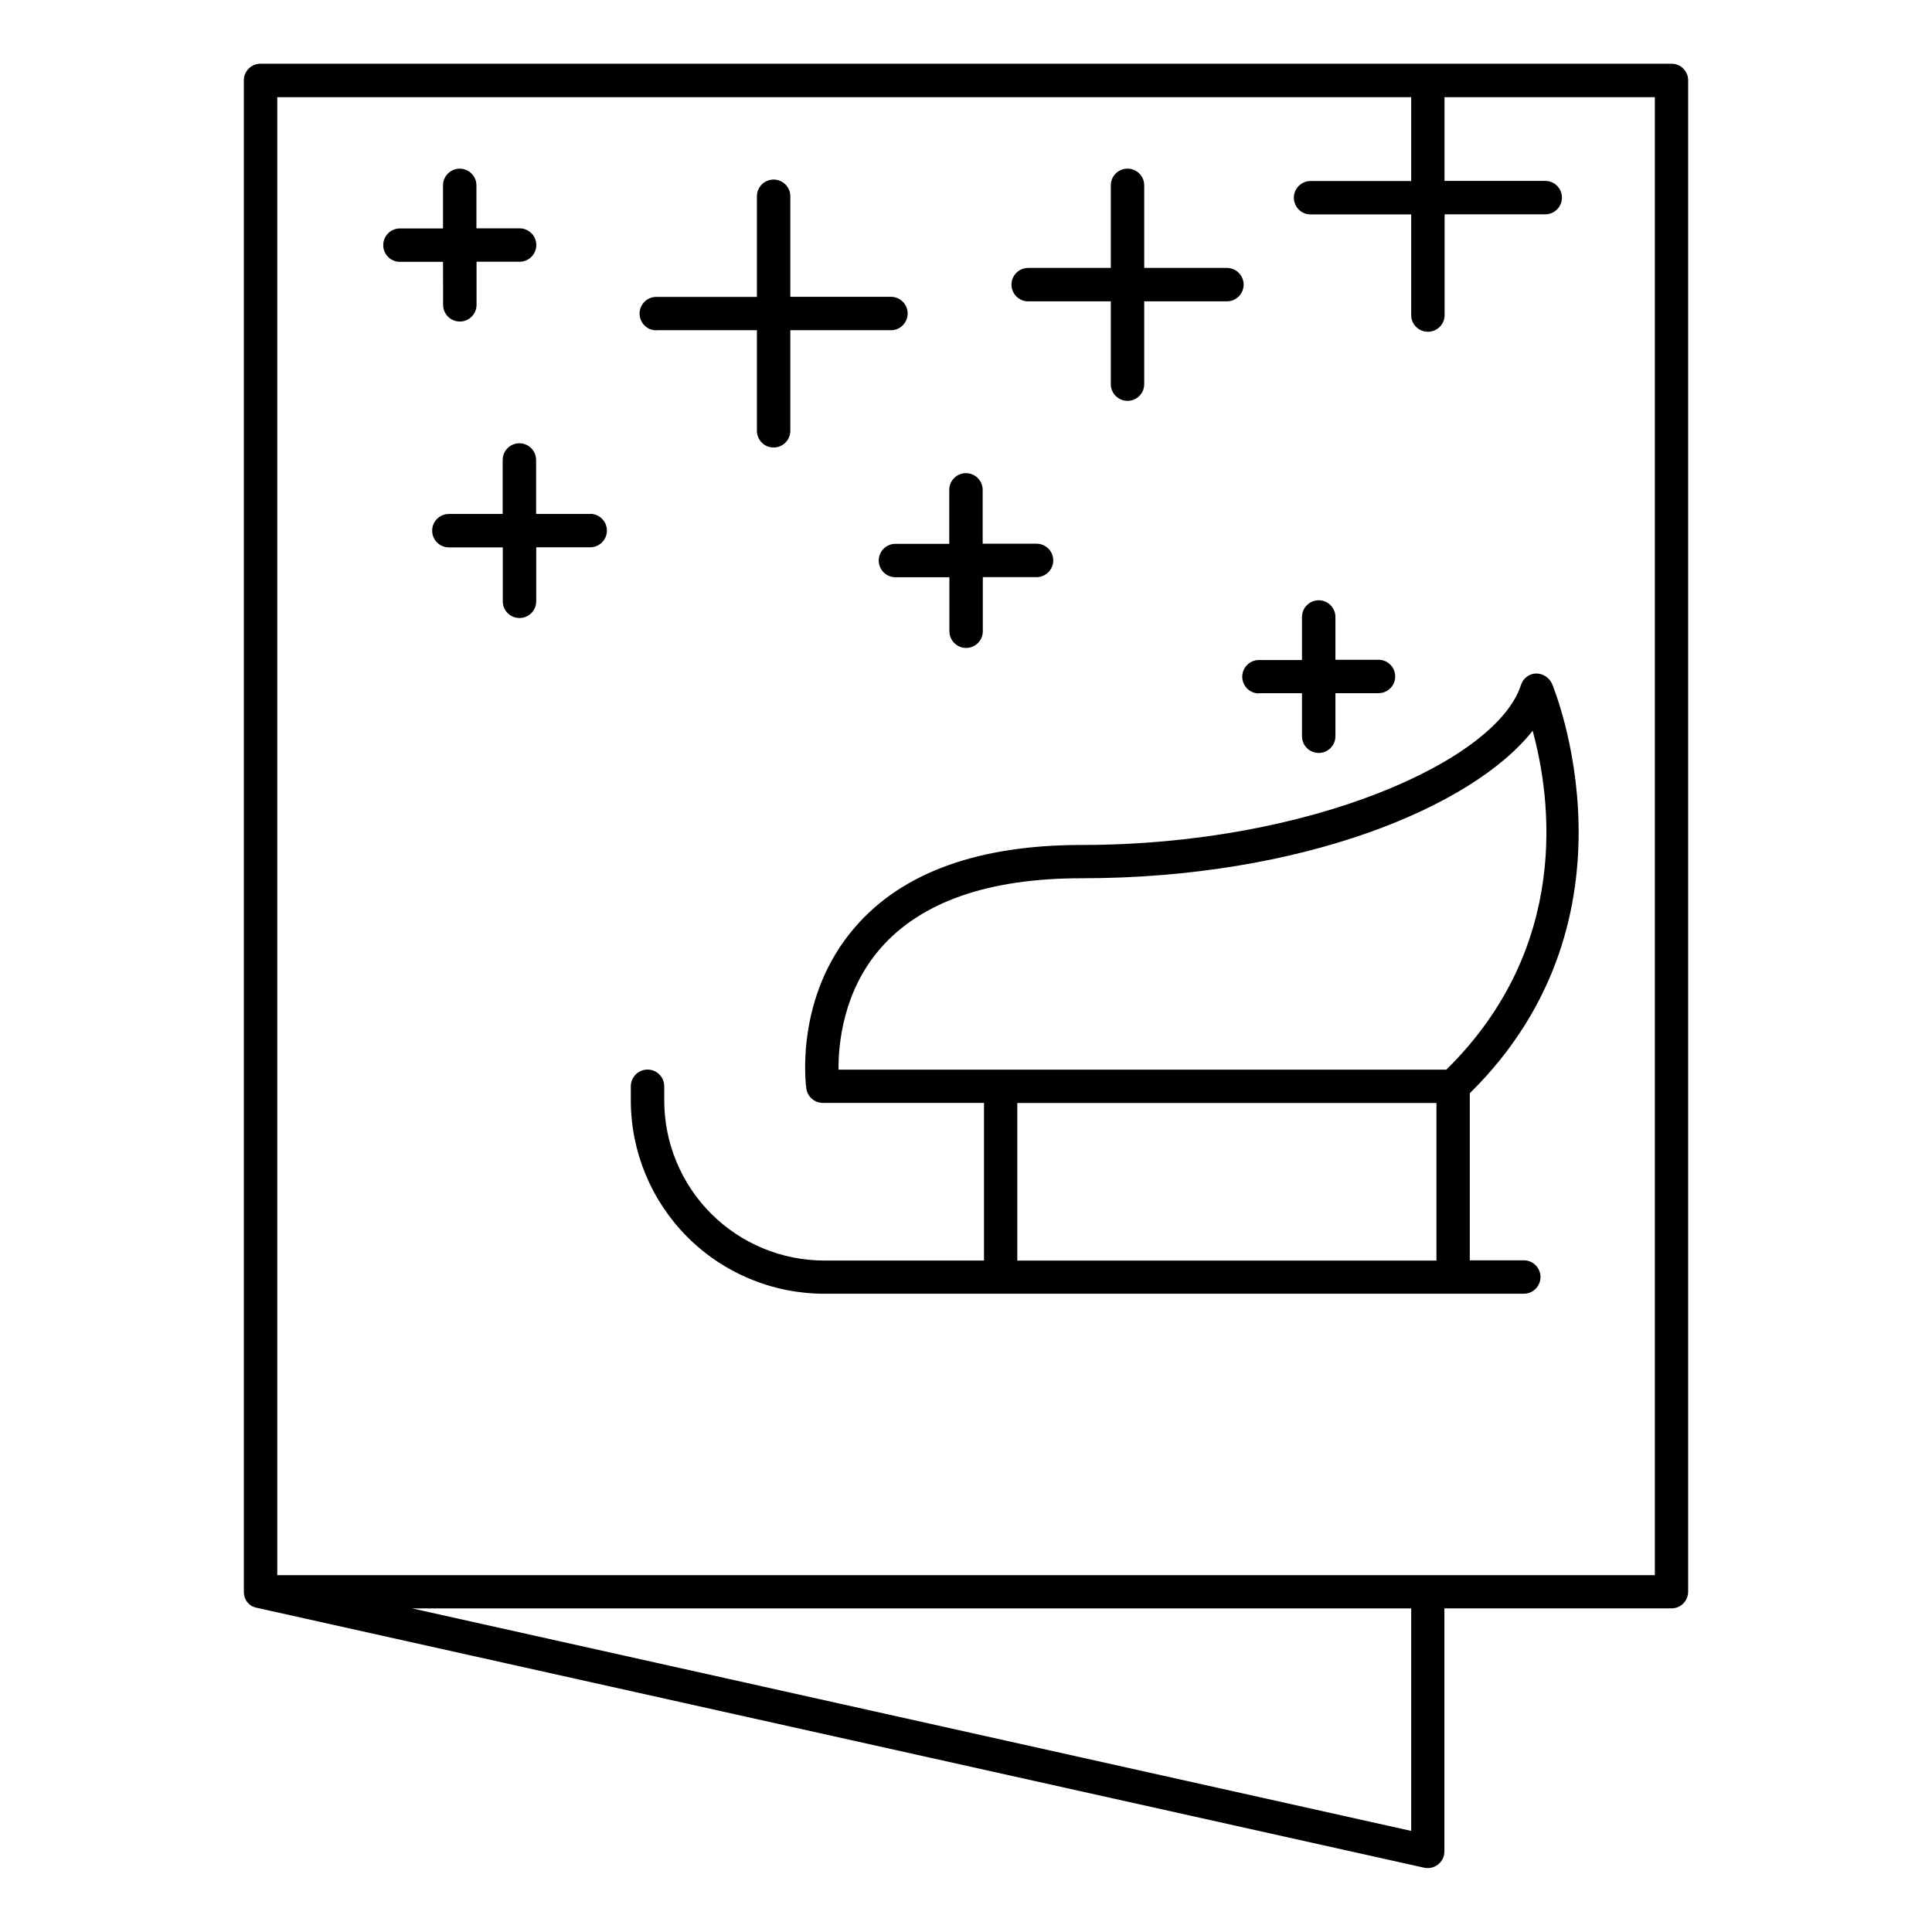 <?xml version="1.0" encoding="UTF-8"?>
<!-- Uploaded to: SVG Repo, www.svgrepo.com, Generator: SVG Repo Mixer Tools -->
<svg fill="#000000" width="800px" height="800px" version="1.1" viewBox="144 144 512 512" xmlns="http://www.w3.org/2000/svg">
 <g>
  <path d="m586.96 160.89h-373.92c-1.172-0.008-2.297 0.457-3.129 1.285-0.828 0.828-1.293 1.949-1.289 3.121v400.39c-0.02 0.496 0.047 0.988 0.195 1.457v0.078c0 0.098 0.07 0.207 0.109 0.305 0.02 0.051 0.039 0.102 0.066 0.148 0.031 0.078 0.066 0.156 0.109 0.227l0.098 0.176 0.109 0.188 0.129 0.176 0.129 0.168s0.09 0.098 0.129 0.156l0.285 0.285-0.004 0.004c0.059 0.059 0.121 0.117 0.188 0.168l0.117 0.098 0.227 0.168 0.109 0.07 0.254 0.156h0.098l0.297 0.148h0.078l0.344 0.129 0.004-0.004c0.109 0.035 0.219 0.066 0.332 0.09l309.36 68.879h0.004c0.32 0.07 0.652 0.102 0.98 0.098 1.172 0.004 2.293-0.461 3.121-1.285 0.828-0.828 1.293-1.953 1.289-3.121v-64.414h60.184c1.172 0.004 2.297-0.461 3.125-1.289 0.828-0.832 1.293-1.957 1.293-3.129v-400.53c0-1.172-0.469-2.293-1.297-3.117-0.828-0.828-1.953-1.289-3.121-1.281zm-68.98 468.32-264.79-58.973h264.79zm64.57-67.777h-365.07v-391.68h300.5v22.219h-26.668c-2.445 0-4.426 1.98-4.426 4.426 0 2.449 1.98 4.43 4.426 4.43h26.668v26.668c0 2.445 1.984 4.426 4.43 4.426 2.445 0 4.426-1.98 4.426-4.426v-26.695h26.668c2.445 0 4.426-1.984 4.426-4.43s-1.98-4.43-4.426-4.43h-26.695v-22.188h55.742z"/>
  <path d="m555.27 325.14c-0.777-1.648-2.449-2.688-4.269-2.656-1.824 0.098-3.391 1.316-3.938 3.059-6.445 20.043-55.863 42.383-116.46 42.383-27.258 0-47.41 7.262-59.895 21.648-16.207 18.555-13.168 41.918-13.02 42.898 0.305 2.184 2.168 3.805 4.367 3.809h42.715v41.77l-42.371 0.004c-11.23-0.016-22-4.484-29.945-12.426-7.941-7.941-12.41-18.715-12.426-29.945v-3.809c0-2.445-1.98-4.43-4.426-4.43-2.445 0-4.43 1.984-4.43 4.43v3.809c0.023 13.562 5.418 26.566 15.012 36.156 9.59 9.594 22.594 14.988 36.156 15.012h185.48c2.445 0 4.426-1.984 4.426-4.43 0-2.445-1.98-4.426-4.426-4.426h-14.309v-44.281c47.547-46.82 22.043-107.95 21.766-108.57zm-177.86 70.098c10.727-12.262 28.605-18.488 53.137-18.488 58.449 0 103.68-18.875 119.62-39.086 4.801 17.504 10.41 57.07-22.879 89.809l-161.07 0.004c-0.059-6.652 1.152-20.762 11.188-32.238zm36.184 82.832v-41.77h111.08v41.77z"/>
  <path d="m300.38 280.21h-14.309v-14.309c0-2.445-1.98-4.43-4.426-4.43-2.449 0-4.43 1.984-4.43 4.43v14.309h-14.258c-2.445 0-4.43 1.98-4.43 4.426 0 2.445 1.984 4.43 4.43 4.43h14.289v14.289h-0.004c0 2.445 1.984 4.426 4.43 4.426s4.43-1.98 4.43-4.426v-14.32h14.309-0.004c2.445 0 4.43-1.98 4.43-4.426 0-2.445-1.984-4.43-4.43-4.43z"/>
  <path d="m381.3 288.12c-2.445 0-4.426 1.984-4.426 4.43s1.98 4.426 4.426 4.426h14.297v14.309h0.004c0 2.445 1.98 4.426 4.426 4.426 2.445 0 4.43-1.98 4.43-4.426v-14.336h14.238c2.445 0 4.426-1.984 4.426-4.43s-1.98-4.43-4.426-4.43h-14.277v-14.266c0-2.445-1.984-4.43-4.43-4.43-2.445 0-4.426 1.984-4.426 4.43v14.297z"/>
  <path d="m477.64 327.7h11.406v11.414h-0.004c0 2.445 1.984 4.426 4.43 4.426s4.43-1.98 4.43-4.426v-11.414h11.414c2.445 0 4.426-1.984 4.426-4.43s-1.98-4.426-4.426-4.426h-11.414v-11.336c0-2.445-1.984-4.43-4.43-4.43s-4.43 1.984-4.43 4.43v11.406l-11.402-0.004c-2.445 0-4.43 1.984-4.43 4.43 0 2.445 1.984 4.426 4.43 4.426z"/>
  <path d="m261.43 224.78c0 2.445 1.984 4.43 4.43 4.43s4.43-1.984 4.43-4.43v-11.414h11.406-0.004c2.445 0 4.43-1.984 4.43-4.43 0-2.445-1.984-4.426-4.43-4.426h-11.434v-11.387c0-2.445-1.984-4.426-4.43-4.426s-4.426 1.98-4.426 4.426v11.414h-11.414c-2.445 0-4.43 1.984-4.43 4.43 0 2.445 1.984 4.426 4.43 4.426h11.414z"/>
  <path d="m416.48 223.86h21.895v21.941c0 2.445 1.98 4.43 4.426 4.43 2.449 0 4.43-1.984 4.43-4.43v-21.941h21.914c2.445 0 4.43-1.984 4.43-4.43 0-2.445-1.984-4.426-4.43-4.426h-21.914v-21.887c0-2.445-1.98-4.426-4.43-4.426-2.445 0-4.426 1.98-4.426 4.426v21.887h-21.895c-2.445 0-4.43 1.98-4.43 4.426 0 2.445 1.984 4.43 4.43 4.43z"/>
  <path d="m317.92 231.51h26.668v26.656c0 2.445 1.98 4.43 4.426 4.43s4.43-1.984 4.43-4.43v-26.656h26.668c2.445 0 4.426-1.984 4.426-4.43s-1.98-4.426-4.426-4.426h-26.668v-26.637c0-2.445-1.984-4.43-4.43-4.43s-4.426 1.984-4.426 4.43v26.664h-26.668c-2.445 0-4.426 1.984-4.426 4.43s1.98 4.43 4.426 4.43z"/>
 </g>
</svg>